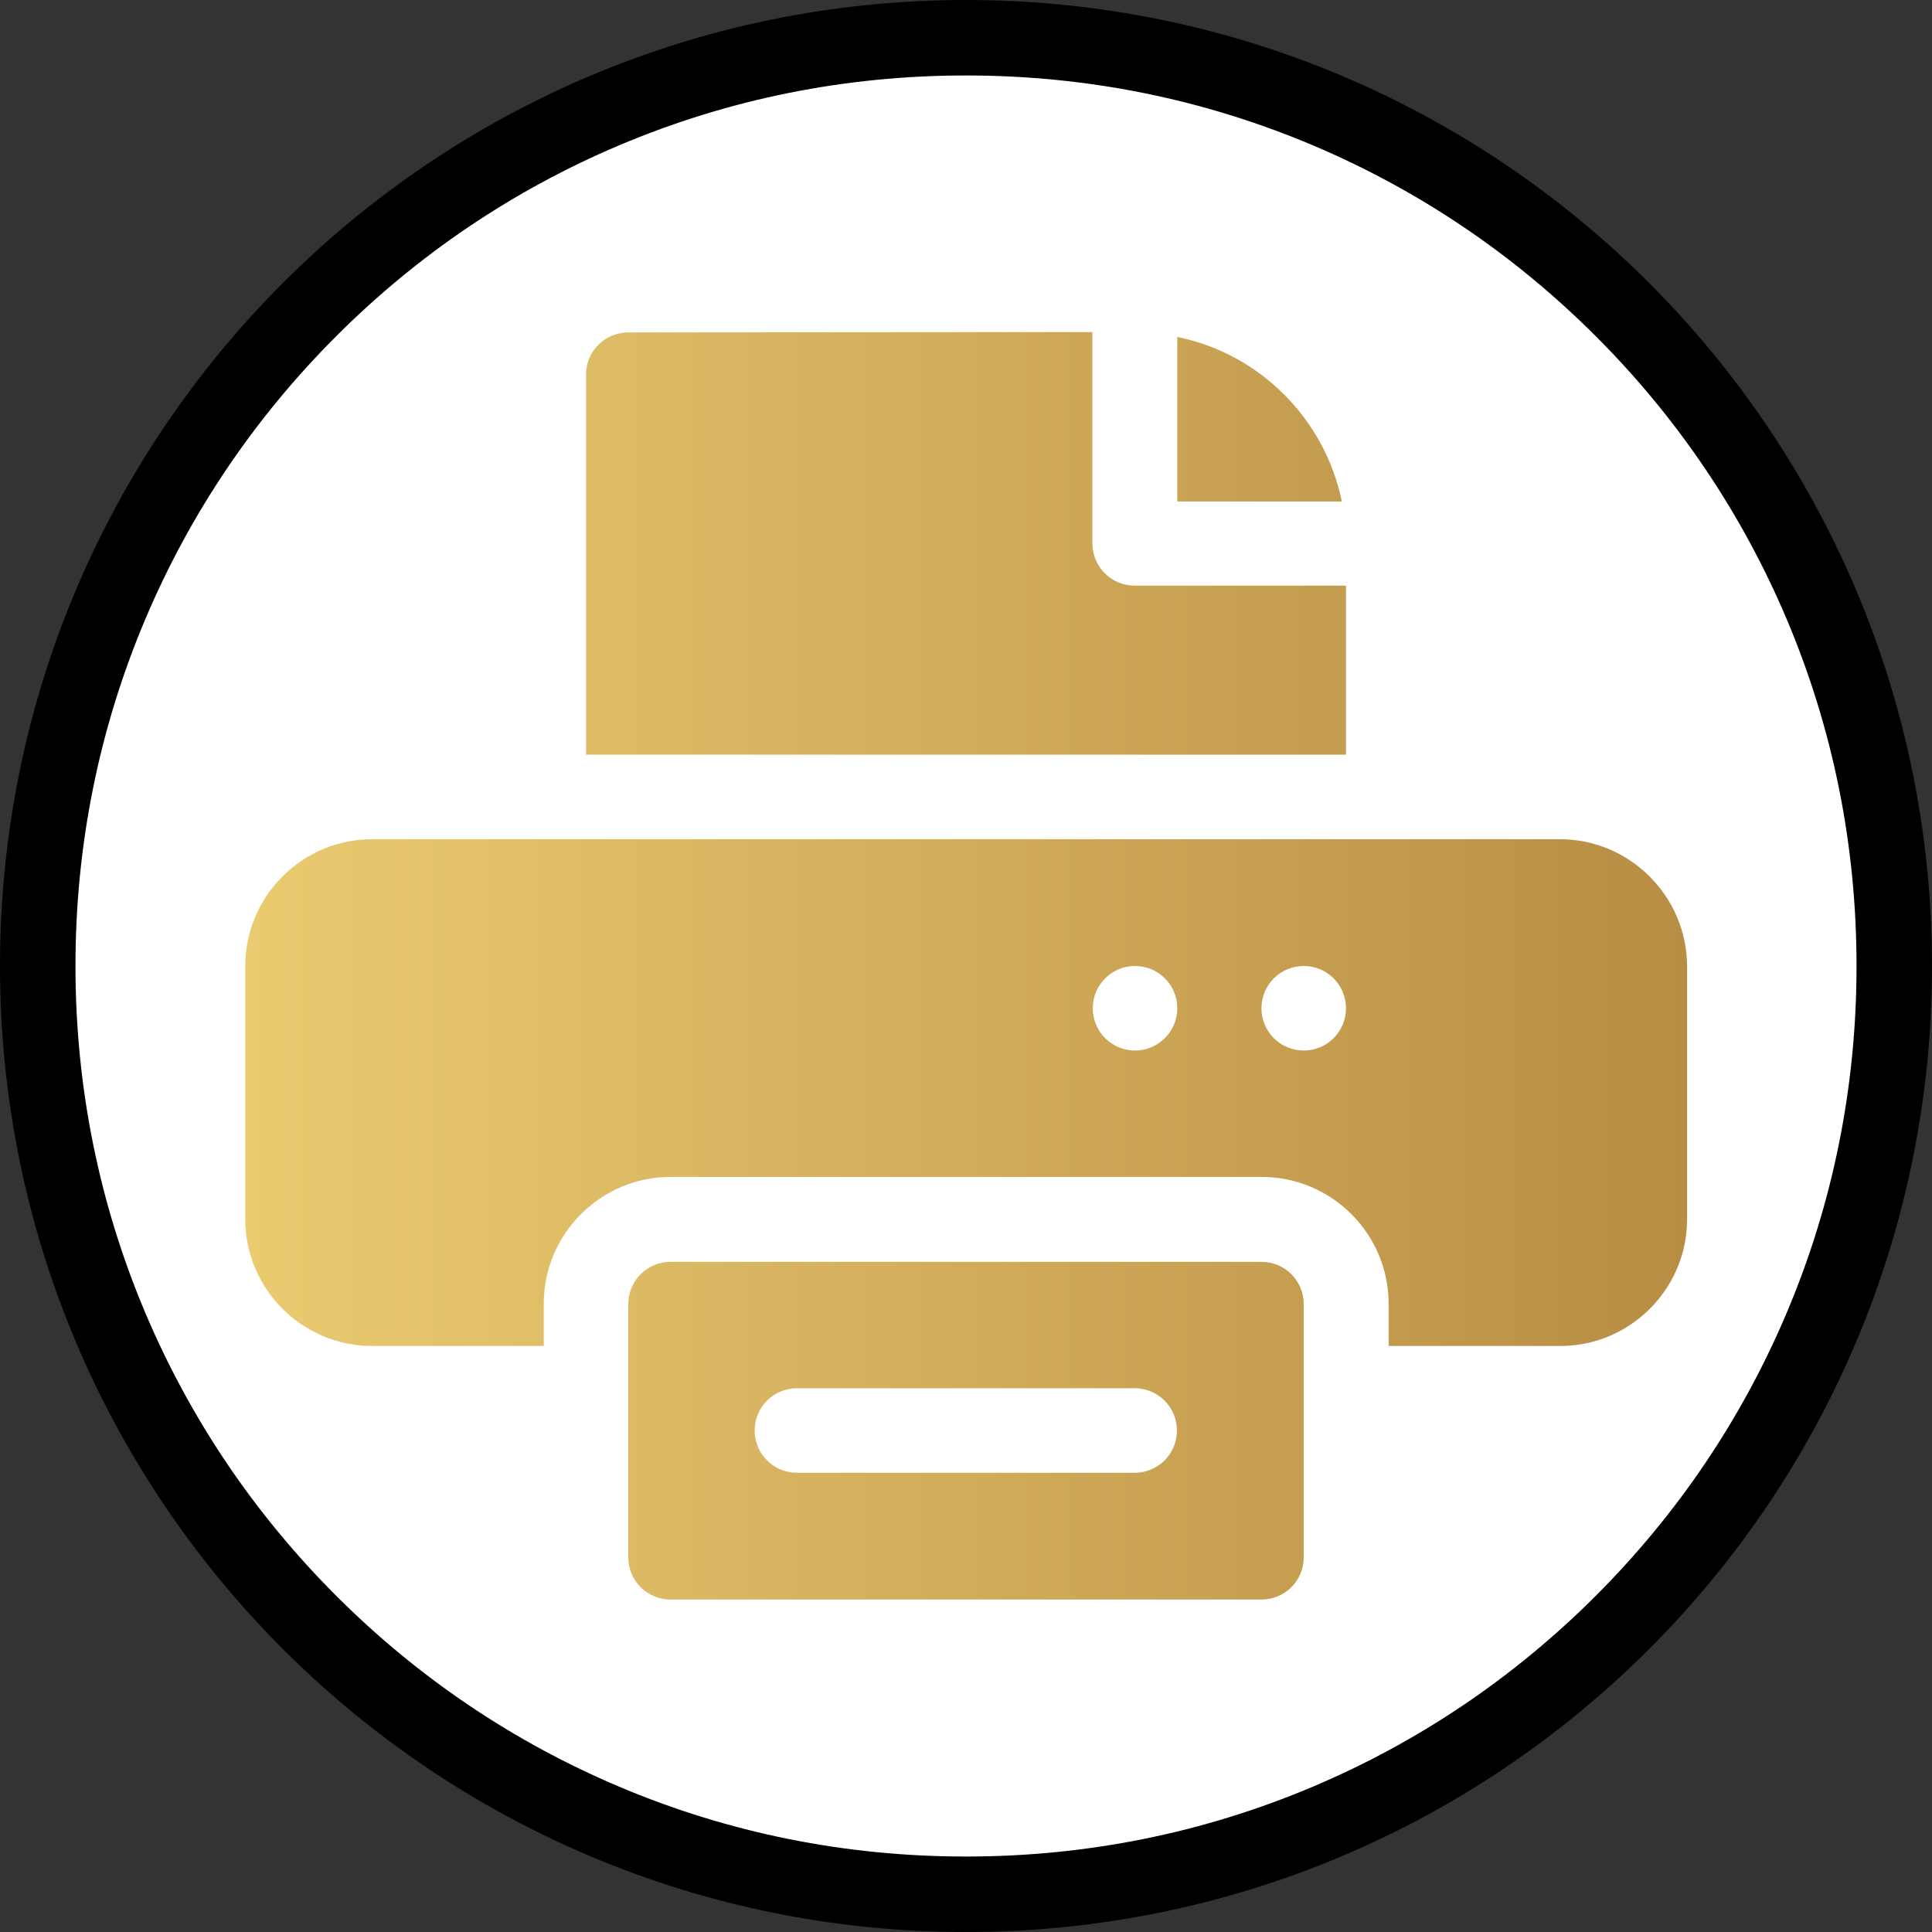 <svg xmlns="http://www.w3.org/2000/svg" xmlns:xlink="http://www.w3.org/1999/xlink" id="Layer_1" x="0px" y="0px" viewBox="0 0 512 512" style="enable-background:new 0 0 512 512;" xml:space="preserve"><rect x="0" y="0" width="512" height="512" fill="#333333" stroke="none"/><style type="text/css">	.st0{fill:#FFFFFF;}	.st1{fill:url(#SVGID_1_);}</style><g>	<path class="st0" d="M256,502c-65.7,0-127.5-25.6-173.9-72.1S10,321.7,10,256S35.6,128.5,82.1,82.1S190.3,10,256,10  s127.5,25.6,173.9,72.1S502,190.3,502,256s-25.6,127.5-72.1,173.9S321.7,502,256,502z"></path>	<path d="M256,20c31.9,0,62.8,6.2,91.9,18.5c28.1,11.9,53.3,28.9,75,50.6s38.7,46.9,50.6,75c12.3,29.1,18.5,60,18.5,91.9  s-6.2,62.8-18.5,91.9c-11.9,28.1-28.9,53.3-50.6,75s-46.9,38.7-75,50.6c-29.1,12.3-60,18.5-91.9,18.5s-62.8-6.2-91.9-18.5  c-28.1-11.9-53.3-28.9-75-50.6s-38.7-46.9-50.6-75C26.2,318.8,20,287.9,20,256s6.2-62.8,18.5-91.9c11.9-28.1,28.9-53.3,50.6-75  s46.9-38.7,75-50.6C193.2,26.2,224.1,20,256,20 M256,0C114.6,0,0,114.6,0,256s114.6,256,256,256s256-114.6,256-256S397.4,0,256,0  L256,0z"></path></g><linearGradient id="SVGID_1_" gradientUnits="userSpaceOnUse" x1="65" y1="255.95" x2="447.1" y2="255.95">	<stop offset="0" style="stop-color:#EACB70"></stop>	<stop offset="1" style="stop-color:#B88D44"></stop></linearGradient><path class="st1" d="M413.4,222.4H98.6C80.1,222.4,65,237.5,65,256v67.1c0,18.5,15.1,33.6,33.6,33.6h45.5v-11.2 c0-18.5,15.1-33.6,33.6-33.6h156.7c18.5,0,33.6,15.1,33.6,33.6v11.2h45.5c18.5,0,33.6-15.1,33.6-33.6V256 C447,237.5,431.9,222.4,413.4,222.4z M300.8,278.4c-6.2,0-11.2-5-11.2-11.2s5-11.2,11.2-11.2s11.2,5,11.2,11.2 C312,273.4,306.9,278.4,300.8,278.4z M345.5,278.4c-6.2,0-11.2-5-11.2-11.2s5-11.2,11.2-11.2s11.2,5,11.2,11.2 C356.7,273.4,351.7,278.4,345.5,278.4z M312,89.3v43.6h43.6C351.1,111,333.8,93.7,312,89.3z M166.5,88.1c-6.2,0-11.2,5-11.2,11.2 V200h201.4v-44.8h-56c-6.2,0-11.2-5-11.2-11.2V88L166.5,88.1L166.5,88.1z M334.3,423.9c6.2,0,11.2-5,11.2-11.2v-67.1 c0-6.2-5-11.2-11.2-11.2H177.7c-6.2,0-11.2,5-11.2,11.2v67.1c0,6.2,5,11.2,11.2,11.2H334.3z M211.2,367.9h89.5 c6.2,0,11.2,5,11.2,11.2s-5,11.2-11.2,11.2h-89.5c-6.2,0-11.2-5-11.2-11.2S205,367.9,211.2,367.9z"></path></svg>